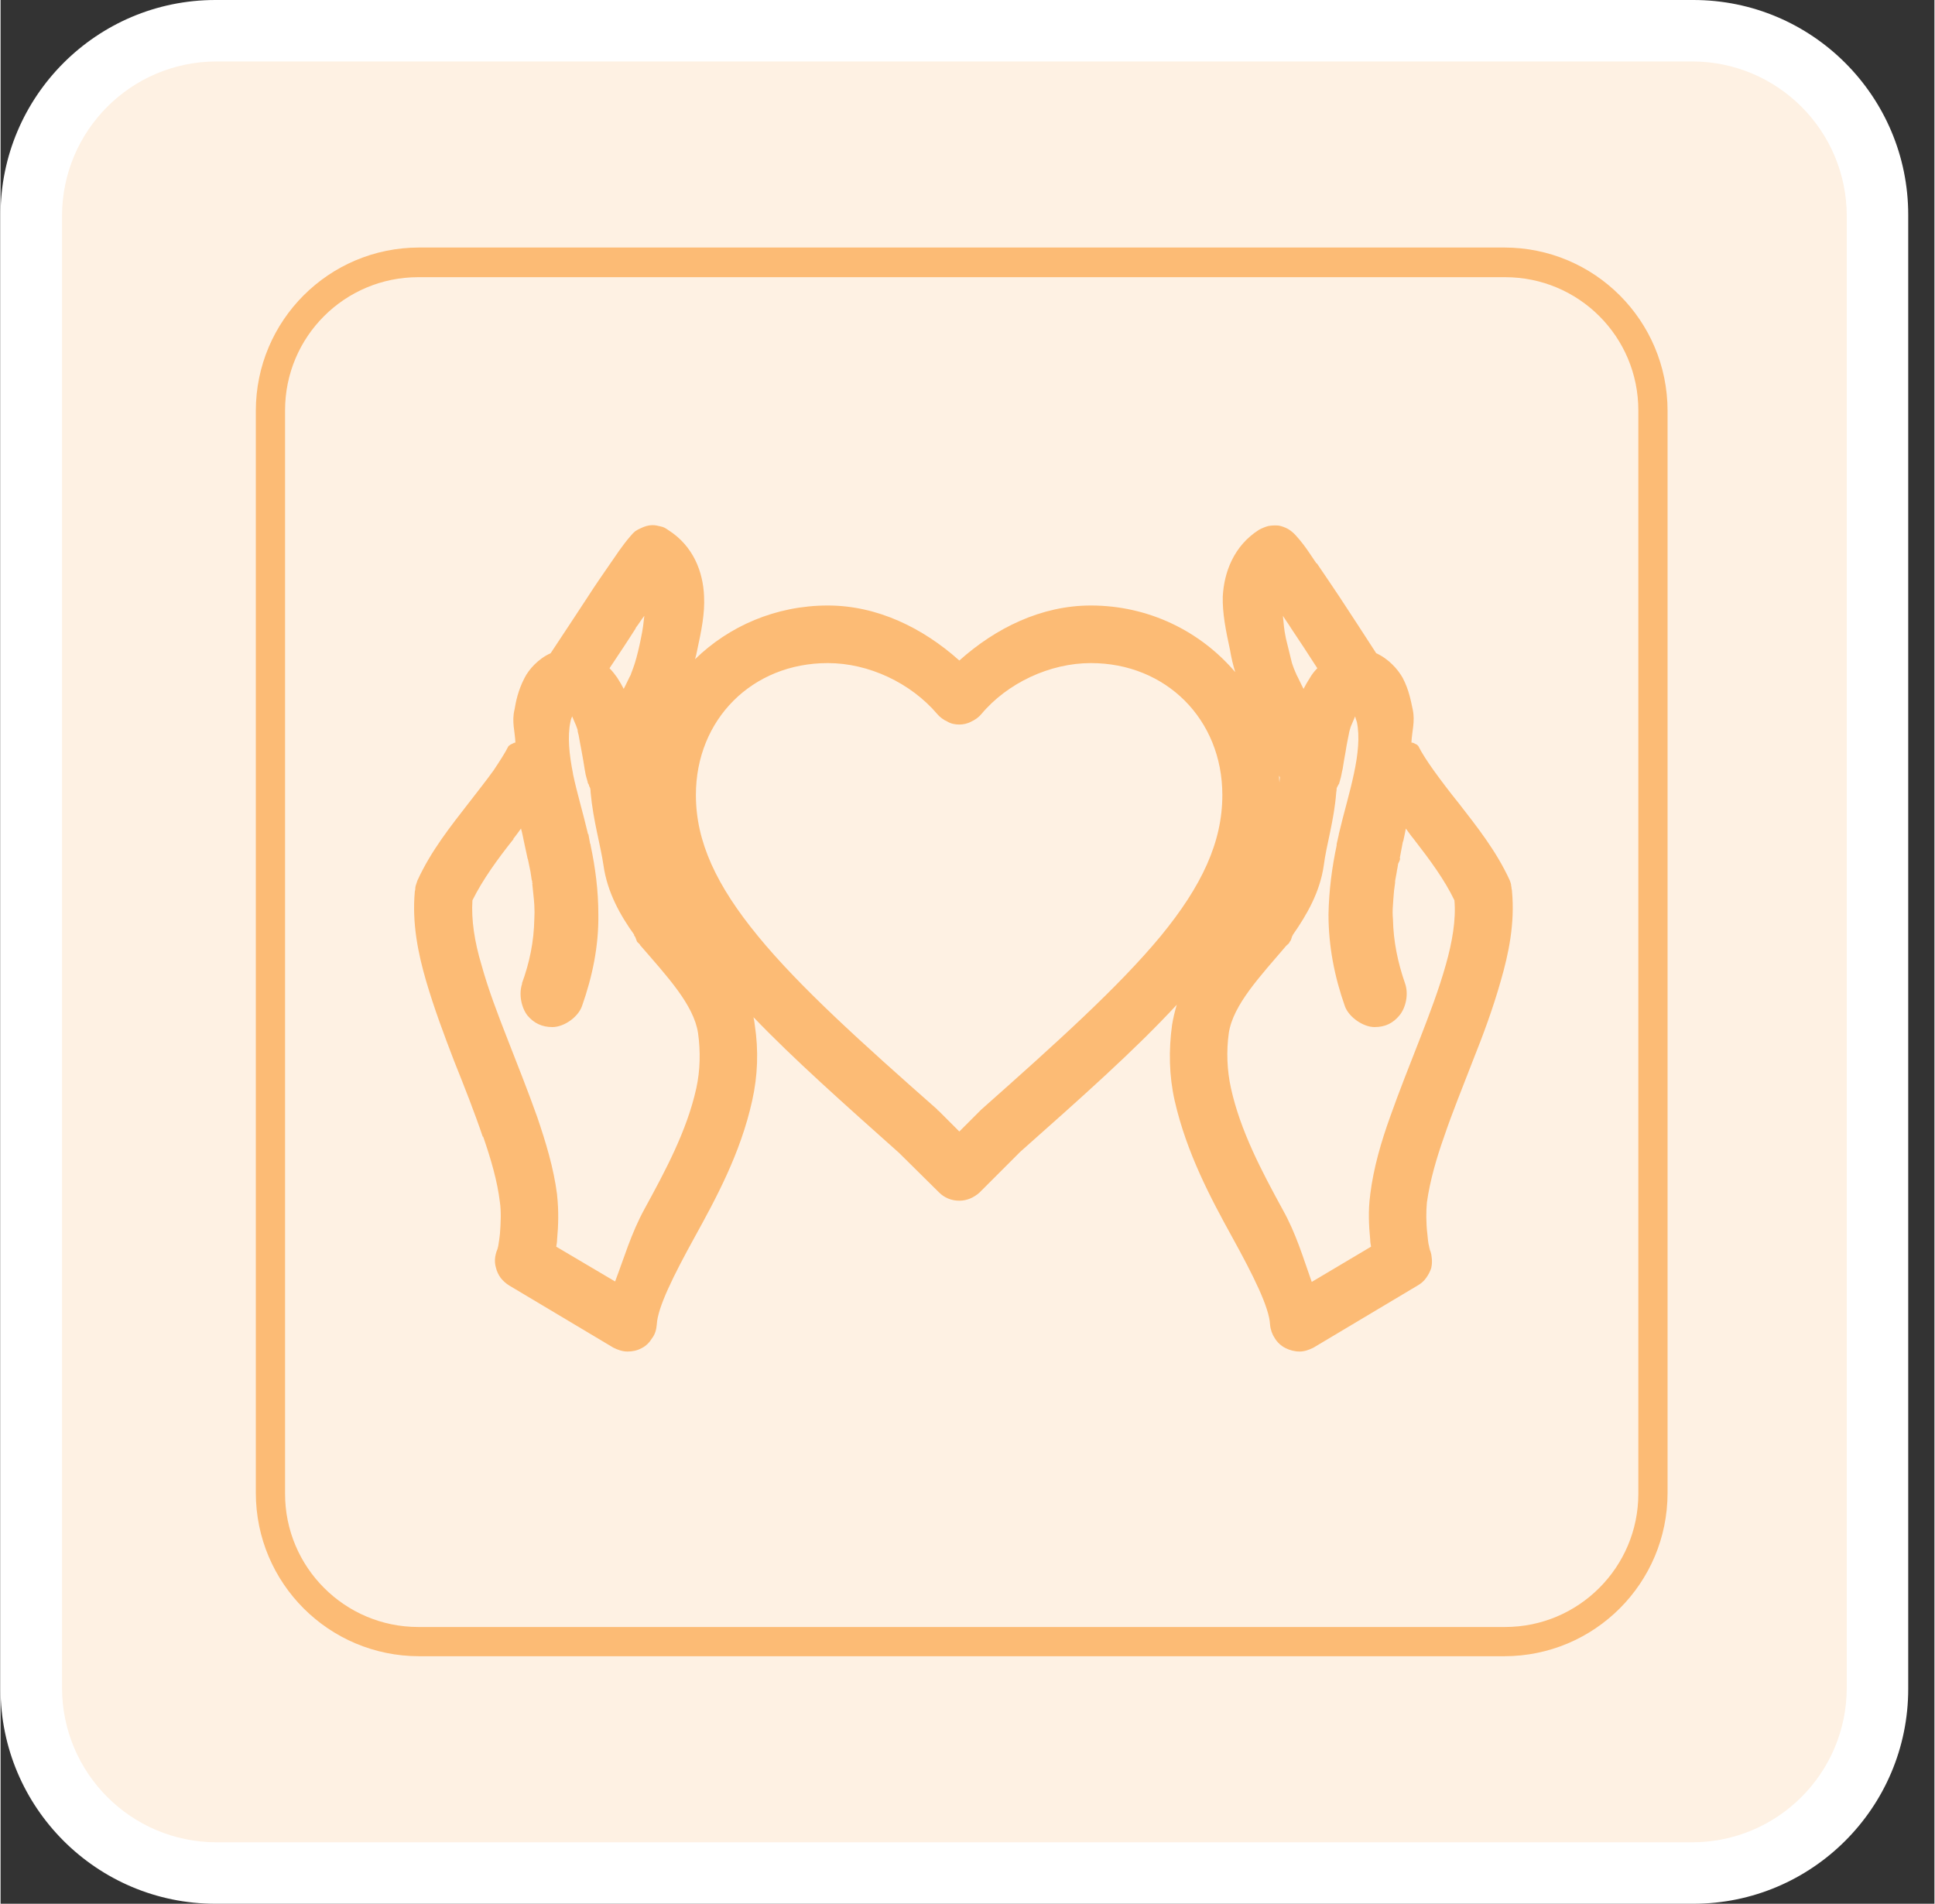 <svg xmlns="http://www.w3.org/2000/svg" viewBox="0 0 450 443" width="62" height="61"><rect x="0" y="0" width="450" height="443" fill="#333333" stroke="none"/><title>nav-habitation-1-svg</title><style>		.s0 { fill: #fef1e3 } 		.s1 { fill: #ffffff } 		.s2 { fill: #fcbb75 } 	</style><path id="Layer" class="s0" d="m7.1 50.1c0-23.7 19.3-43 43-43h343.7c23.7 0 43 19.3 43 43v342.8c0 23.7-19.3 43-43 43h-343.7c-23.7 0-43-19.3-43-43z"></path><path id="Layer" fill-rule="evenodd" class="s1" d="m0 50c0-27.6 22.4-50 50-50h343.9c27.6 0 50 22.4 50 50v343c0 27.6-22.4 50-50 50h-343.9c-27.6 0-50-22.4-50-50zm14.3 342.7c0 19.9 16.1 36 36 36h343.3c19.9 0 36-16.1 36-36v-342.4c0-19.9-16.1-36-36-36h-343.3c-19.9 0-36 16.1-36 36z"></path><path id="Layer" fill-rule="evenodd" class="s2" d="m59.4 95.6c0-21 17-38 38-38h252.5c21 0 38 17 38 38v251.8c0 21-17 38-38 38h-252.5c-21 0-38-17-38-38zm6.8 252c0 17.1 13.9 31 31 31h252.9c17.1 0 31-13.9 31-31v-252.1c0-17.2-13.9-31-31-31h-252.9c-17.1 0-31 13.8-31 31z"></path><g id="layer1"><path id="path1188" fill-rule="evenodd" class="s2" d="m152.7 122.3q0.4 0.1 0.9 0.2 0.5 0.1 0.9 0.3 0.4 0.2 0.8 0.5c5.9 3.7 8.2 9.8 8.4 15.5 0.2 3.9-0.6 7.9-1.6 12.5q-0.2 1.1-0.5 2.1c7.9-7.7 18.8-12.5 30.9-12.5 11.5 0 22.1 5.2 30.6 12.8 8.5-7.6 19.1-12.8 30.6-12.8 13.5 0 25.5 6 33.6 15.5-0.5-1.6-0.9-3.3-1.2-5.1-1-4.6-1.8-8.6-1.7-12.5 0.3-5.7 2.6-11.8 8.4-15.5q1.1-0.6 2.2-0.9 1.2-0.2 2.4-0.1 1.1 0.2 2.2 0.8 1 0.6 1.8 1.5c2.2 2.4 3.6 4.8 4.8 6.5q0 0 0 0 0 0 0 0 0.1 0 0.1 0 0 0 0 0c1.8 2.6 3.5 5.2 5.2 7.7 2.5 3.8 5.9 9 8.6 13.2 2.9 1.3 5.1 3.8 6.2 5.8 1.5 2.9 1.9 5.5 2.3 7.3q0 0 0 0 0 0 0 0 0 0 0 0 0 0 0 0 0 0 0 0 0 0 0 0 0 0 0 0 0 0 0 0 0 0 0 0 0 0 0 0 0 0 0 0 0 0 0 0 0 0 0 0 0 0 0 0 0 0 0 0 0 0 0 0c0.6 2.8-0.2 5.1-0.3 7.7q0.3 0 0.5 0.1 0.2 0.1 0.4 0.2 0.2 0.1 0.4 0.2 0.2 0.2 0.3 0.3c0.8 1.6 2.1 3.6 3.6 5.7 1.8 2.5 3.7 5 5.8 7.6 4.1 5.3 8.7 11 11.9 18q0.1 0.3 0.2 0.6 0.1 0.3 0.1 0.6 0.1 0.4 0.1 0.7 0.1 0.3 0.1 0.6c0.7 7.5-0.8 14.6-2.6 20.8-1.8 6.4-4.1 12.6-6.5 18.6-2.3 6-4.7 11.8-6.7 17.7-1.8 5.1-3.3 10.3-4 15.3-0.2 2-0.2 4.9 0.1 7.3 0.1 1.1 0.2 2.2 0.4 2.9 0.1 0.7 0.6 1.4-0.2 0.1q0.7 1.1 0.8 2.4 0.2 1.3-0.1 2.6-0.4 1.2-1.2 2.3-0.7 1-1.9 1.7l-24.3 14.5c-1 0.5-2.1 0.9-3.2 0.9-1.2 0-2.3-0.3-3.3-0.8-1-0.5-1.9-1.3-2.5-2.3-0.6-0.9-1-2-1.1-3.2-0.2-4-3.9-11.4-8.8-20.3-4.9-8.9-10.6-19.5-13.4-31.8-1.3-5.8-1.4-11.7-0.6-17.6q0.4-2.4 1.1-4.7c-9.8 10.6-22.2 21.6-36.4 34.2l-9.5 9.5q-1 0.9-2.2 1.4-1.2 0.5-2.5 0.5-1.4 0-2.6-0.5-1.2-0.5-2.1-1.4l-9.3-9.2c-13-11.6-24.5-21.8-33.9-31.6q0.2 0.9 0.3 1.8c0.9 5.9 0.7 11.8-0.6 17.6-2.7 12.3-8.5 22.9-13.4 31.8-4.9 8.9-8.6 16.3-8.8 20.3-0.1 1.2-0.4 2.3-1.1 3.2-0.6 1-1.4 1.8-2.4 2.3-1.1 0.6-2.2 0.8-3.3 0.8-1.2 0-2.3-0.4-3.3-0.9l-24.3-14.5q-1.1-0.7-1.9-1.7-0.8-1.1-1.1-2.3-0.4-1.3-0.2-2.6 0.2-1.3 0.8-2.4-0.3 0.5-0.3 0.6c0-0.1 0.1-0.4 0.2-0.7 0.1-0.7 0.3-1.8 0.4-2.9 0.2-2.4 0.3-5.3 0-7.3-0.6-5-2.1-10.1-3.9-15.3q0 0 0 0 0 0 0 0 0 0 0 0 0 0-0.1 0c-2-5.9-4.3-11.7-6.7-17.7-2.3-6-4.6-12.1-6.5-18.6-1.8-6.2-3.3-13.3-2.6-20.8q0.1-0.3 0.1-0.6 0-0.3 0.1-0.7 0.1-0.3 0.2-0.6 0.1-0.3 0.2-0.6c3.2-7 7.8-12.7 11.9-18 2-2.6 4-5.1 5.8-7.6 1.4-2.1 2.7-4.1 3.5-5.7q0.2-0.1 0.4-0.3 0.2-0.1 0.4-0.2 0.2-0.1 0.4-0.2 0.2-0.1 0.4-0.1c-0.1-2.6-0.9-4.9-0.2-7.7q0 0 0 0 0 0 0 0 0 0 0 0 0 0 0 0c0.3-1.8 0.8-4.4 2.3-7.3 1-2 3.2-4.5 6.1-5.8 2.8-4.2 6.2-9.4 8.7-13.2 1.6-2.5 3.4-5.1 5.2-7.7 1.2-1.7 2.7-4.1 4.8-6.5q0.5-0.6 1-1 0.6-0.4 1.3-0.7 0.6-0.3 1.3-0.5 0.7-0.2 1.4-0.2 0.5 0 1 0.1zm179.5 167.8q0 0 0 0 0 0 0 0zm-184.4-144v0.1c-1.7 2.7-3.9 6-6.1 9.3 0.7 0.7 1.3 1.5 1.8 2.2q0.9 1.4 1.5 2.6c0.6-1.1 1.2-2.5 1.7-3.4-0.2 0.3 0.4-1 0.9-2.6 0.5-1.6 1-3.7 1.4-5.7 0.5-2.4 0.6-3.5 0.8-5.3-0.7 0.9-1.3 1.9-2 2.8zm151.3 2.5c0.5 2 1 4.1 1.4 5.7 0.5 1.6 1.2 2.9 1 2.6 0.5 0.9 1.1 2.3 1.7 3.4q0.6-1.2 1.5-2.6c0.4-0.7 1-1.5 1.7-2.2-2.1-3.3-4.3-6.6-6.1-9.3-0.6-1-1.3-1.9-1.9-2.9 0.2 1.9 0.2 2.9 0.7 5.3zm-137.3 36.4c0 10.9 4.8 21.1 14.5 32.9 9.6 11.7 24 24.7 41.7 40.3q0 0.1 0 0.1 0.1 0 0.1 0.1 0.1 0 0.1 0 0 0.1 0.1 0.1l4.8 4.8 4.8-4.8q0 0 0.1-0.1 0 0 0 0 0.1-0.1 0.1-0.1 0 0 0.1-0.1c17.6-15.6 32-28.6 41.7-40.3 9.7-11.8 14.4-22 14.4-32.9 0-17.6-13.1-30.7-30.6-30.7-9.5 0-19.4 4.6-25.5 11.9-0.6 0.7-1.4 1.3-2.3 1.7-0.9 0.5-1.9 0.7-2.8 0.7-1 0-2-0.2-2.8-0.7-0.9-0.4-1.7-1-2.3-1.7-6.2-7.3-16-11.9-25.5-11.9-17.6 0-30.7 13.1-30.7 30.7zm-29.2-17c-0.7 3.3-0.3 7.5 0.6 12v0.1c0.9 4.3 2.3 8.9 3.5 14q0 0 0 0 0 0 0 0 0.1 0 0.1 0 0 0 0 0.1 0.2 1 0.4 2.2c0 0 0.1 0 0 0q0.1 0 0.1 0.1 0 0 0 0 0 0.1 0 0.1 0 0 0 0.1c1.1 5.2 1.8 10.5 1.8 16.1 0.1 7.4-1.4 14.5-3.8 21.3-0.9 2.6-4.2 4.9-6.9 4.9-2.4 0-4.3-0.9-5.8-2.7-1.4-1.8-2.1-5-1.2-7.5l-0.1 0.1c1.8-4.9 2.8-9.8 2.9-15q0 0 0 0 0 0 0 0 0 0 0 0 0 0 0 0 0.1-1.6 0-3.3l-0.1-1.3q-0.2-1.9-0.4-3.9 0-0.1 0-0.2c0-0.1 0 0 0-0.1 0 0 0 0 0-0.1l-0.1-0.2-0.3-2q-0.3-1.5-0.6-2.9c0 0-0.1-0.2-0.1-0.2q0-0.1 0-0.1 0 0 0 0 0 0 0 0 0 0 0 0l-0.8-3.7c-0.2-0.9-0.4-2.1-0.7-3.1-0.6 0.8-1.2 1.7-1.8 2.4h0.1c-3.9 4.9-7.2 9.5-9.6 14.3-0.3 4.5 0.5 9.7 2.1 15 1.6 5.8 3.8 11.5 6.1 17.4 2.3 5.9 4.7 11.9 6.9 18.1 1.9 5.6 3.8 11.7 4.6 18q0 0 0 0 0 0 0 0 0 0 0 0 0 0 0 0 0 0 0 0 0 0 0 0 0 0.1 0 0.1 0 0 0 0 0 0 0 0 0 0 0 0 0 0 0 0 0 0 0 0 0 0 0 0 0 0 0 0 0 0 0 0 0 0 0 0c0.4 3.6 0.3 7.2 0 10.3 0 0.6-0.1 1.1-0.2 1.7l13.7 8.1c2.1-5.5 3.7-11.1 6.8-16.8 4.8-8.8 9.9-18.2 12.1-28.2 0.9-4.1 1-8.5 0.4-12.8-1-6.6-7.2-13.2-13.6-20.6l0.3 0.3q-0.1-0.1-0.1-0.1 0 0 0 0-0.1-0.1-0.1-0.1 0 0 0-0.1-0.1 0-0.1-0.1-0.1 0-0.1-0.1-0.1 0-0.1-0.1-0.1 0-0.1-0.1c-0.2-0.1-0.2-0.2-0.3-0.3q0 0 0 0 0 0 0 0c-0.2-0.4-0.3-0.9-0.5-1.2-0.1-0.1-0.2-0.2-0.2-0.4l0.1 0.1c-3.3-4.6-6.3-9.9-7.2-16.2q0 0 0 0 0 0 0 0 0 0 0 0 0 0 0 0c-0.7-4.8-2.4-10.4-3-17q0-0.5-0.1-1-0.1-0.2-0.2-0.4-0.1-0.2-0.1-0.4-0.1-0.1-0.2-0.3-0.1-0.2-0.1-0.4c-0.5-1.7-0.5-1.8-0.7-3-0.2-1.2-0.4-2.6-0.7-4.1-0.3-1.4-0.5-2.8-0.7-3.8-0.2-0.6-0.2-1-0.3-1.3q0 0 0-0.1c0 0.1 0 0.2 0.1 0.4q0 0 0 0 0-0.1 0-0.1 0 0 0 0 0 0 0 0-0.2-0.5-0.4-1.1-0.5-1.2-0.9-2.1c-0.2 0.5-0.3 0.7-0.4 1.3zm-10 31.7q0 0 0 0 0 0 0 0zm191.7-30.9q-0.2 0.5-0.3 0.9c-0.1 0.3-0.2 0.7-0.3 1.3-0.2 1-0.5 2.4-0.7 3.8-0.3 1.5-0.5 2.9-0.7 4.1-0.3 1.2-0.2 1.3-0.7 3q-0.1 0.2-0.1 0.4-0.1 0.2-0.2 0.3-0.1 0.2-0.2 0.4-0.1 0.2-0.2 0.4 0 0.5-0.1 1c-0.5 6.6-2.3 12.2-2.9 17q0 0 0 0 0 0 0 0 0 0 0 0 0 0 0 0 0 0 0 0 0 0 0 0 0 0 0 0 0 0 0 0 0 0 0 0 0 0 0 0 0 0 0 0 0 0 0 0 0 0 0 0 0 0 0 0 0 0 0 0 0 0 0 0c-0.9 6.2-3.9 11.4-7.1 16 0 0-0.1 0.1-0.1 0.2-0.3 0.4-0.3 1-0.6 1.4q0 0.1-0.1 0.1c-0.1 0.2-0.1 0.2-0.2 0.4q-0.1 0-0.1 0.1 0 0-0.1 0.1 0 0-0.1 0.1 0 0-0.1 0 0 0 0 0.1 0 0 0 0 0 0 0 0 0 0 0 0-0.1 0-0.1 0 0 0.1 0 0.1 0 0-0.1 0 0 0 0 0.1l0.2-0.3c-6.3 7.4-12.6 14-13.6 20.6-0.6 4.3-0.4 8.7 0.5 12.8 2.2 10 7.2 19.4 12 28.2 3.2 5.7 4.8 11.3 6.8 16.9l13.8-8.2c-0.1-0.6-0.2-1.1-0.2-1.7-0.3-3.1-0.5-6.7 0-10.3q0 0 0 0 0 0 0 0 0-0.1 0-0.1 0 0 0 0c0.8-6.4 2.6-12.4 4.6-18 2.2-6.2 4.6-12.2 6.9-18.1 2.3-5.9 4.5-11.7 6.1-17.4 1.5-5.3 2.4-10.5 2-15-2.3-4.8-5.7-9.4-9.5-14.3-0.6-0.7-1.2-1.6-1.8-2.4-0.2 0.9-0.4 2.1-0.6 2.9l-0.1 0.2-0.7 3.7q-0.1 0-0.1 0 0 0 0 0 0 0 0 0 0 0 0 0c0 0 0.5-0.1-0.3 1.4q-0.1 0.8-0.3 1.7v0.1l-0.4 2.2c0 0 0 0 0 0 0 0.1 0 0.1 0 0.2q0 0.1 0 0.2-0.3 1.9-0.4 3.7l-0.1 1.5c-0.1 1.1-0.1 2.3 0 3.3q0 0 0 0 0 0 0 0 0 0 0 0 0 0 0 0 0 0 0 0 0 0 0 0 0 0 0 0 0 0 0 0 0 0 0 0 0 0 0 0 0 0 0 0 0 0 0 0 0 0 0 0 0 0 0 0 0 0 0 0 0 0 0 0c0.1 5.1 1.1 10 2.8 14.9 0.9 2.5 0.2 5.7-1.3 7.5-1.5 1.8-3.3 2.7-5.8 2.7-2.6 0-6-2.3-6.9-4.9-2.4-6.8-3.8-13.9-3.8-21.3 0.1-5.6 0.8-10.9 1.9-16.1q0-0.1 0-0.1 0 0 0-0.1 0 0 0 0 0-0.1 0-0.1c0 0 0-0.1 0 0q0.3-1.2 0.5-2.2 0-0.1 0-0.1 0 0 0 0 0 0 0 0 0 0 0 0c1.2-5.1 2.6-9.7 3.5-14 1-4.6 1.4-8.8 0.7-12.1-0.2-0.6-0.3-0.8-0.4-1.3q-0.4 0.9-0.9 2.1zm-3.4 27.6q0 0 0 0 0 0 0 0zm14.6 3.2q0 0 0 0 0 0 0 0zm-27.9-17.5q0-0.6 0.1-1.2-0.1-0.2-0.2-0.4 0 0.8 0.1 1.6zm-173.9 23.4l0.1 0.2q0-0.1 0-0.1 0-0.1 0-0.1-0.1-0.1-0.1-0.1 0-0.1 0-0.2 0 0.2 0 0.3zm200.7-0.1q0 0.1 0 0.1 0 0 0 0 0 0.1 0 0.1v-0.1c0 0 0-0.1 0-0.1q0 0 0 0zm-228 1.9c0-0.1 0-0.1 0-0.1q0 0 0 0.1z"></path></g></svg>